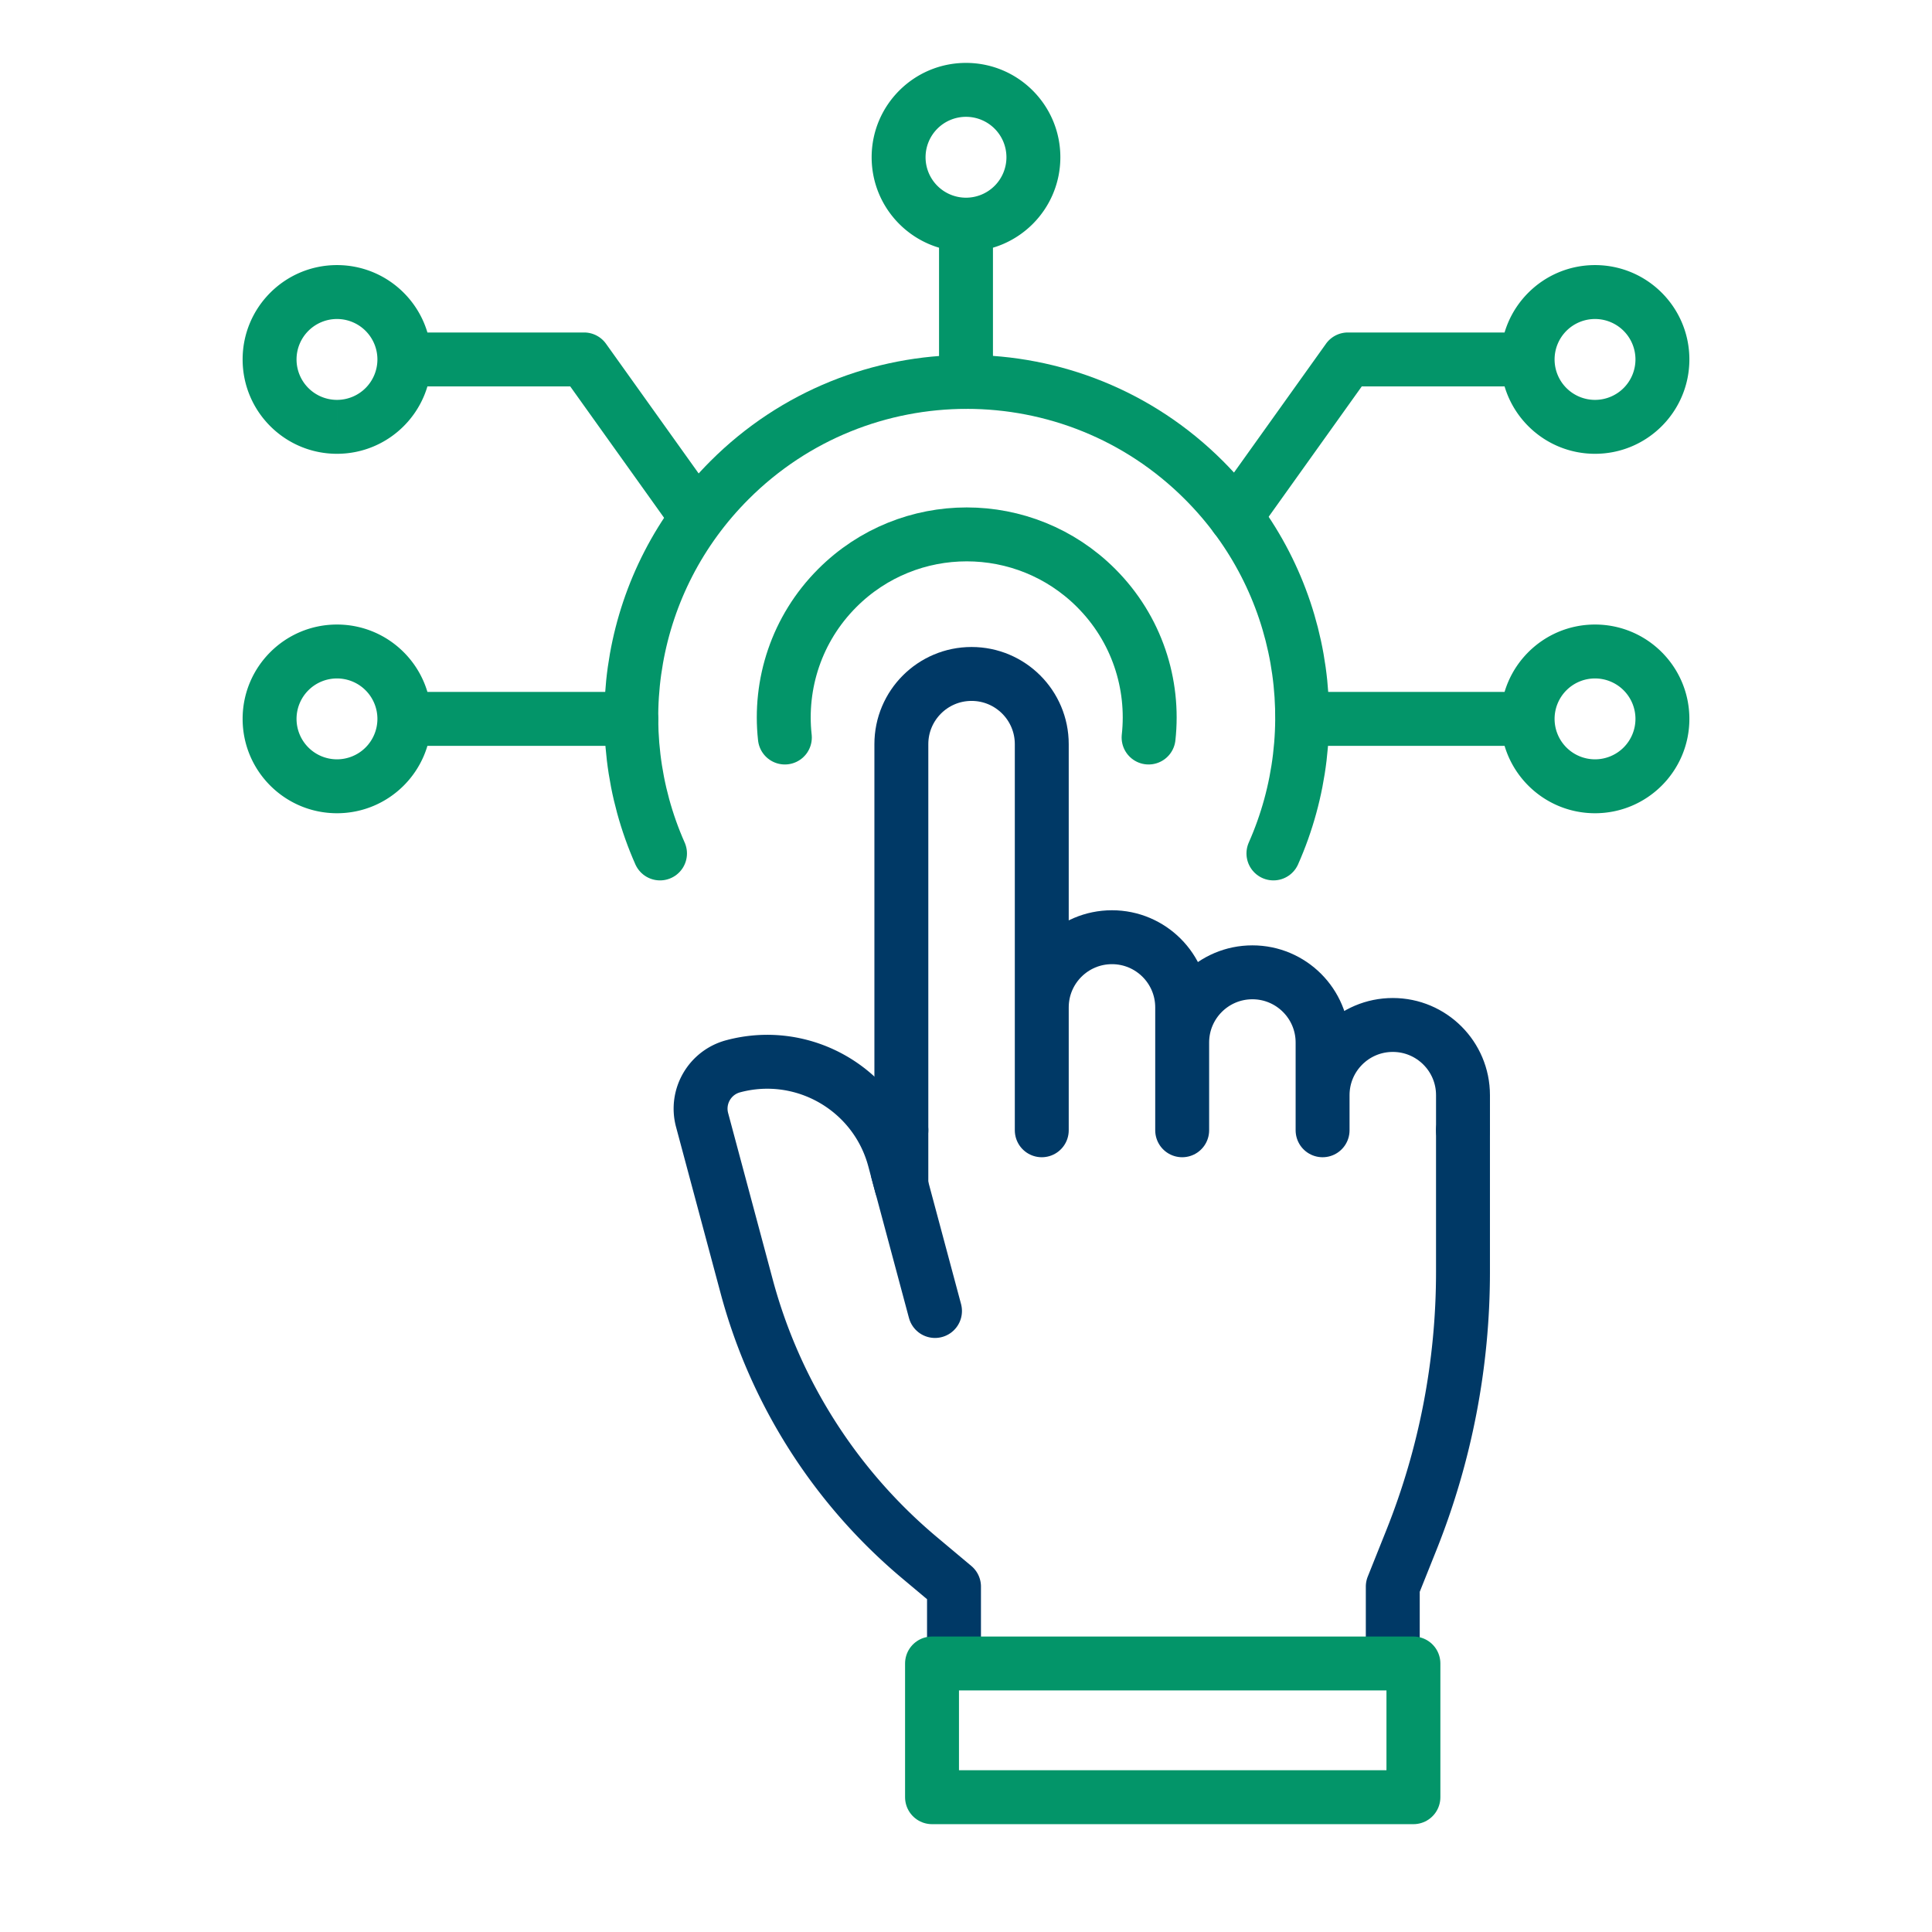<svg xmlns="http://www.w3.org/2000/svg" width="430" height="430" fill="none" viewBox="0 0 430 430"><path stroke="#039569" stroke-linecap="round" stroke-width="12" d="M283.423 189.948c12.15-27.401 6.994-60.617-15.47-83.081-29.157-29.156-76.429-29.156-105.586 0-22.463 22.464-27.62 55.68-15.47 83.081"/><path stroke="#039569" stroke-linecap="round" stroke-width="12" d="M255.639 164.148c1.307-11.862-2.587-24.188-11.682-33.283-15.903-15.903-41.688-15.903-57.592 0-9.095 9.095-12.988 21.421-11.681 33.283"/><path stroke="#003966" stroke-linecap="round" stroke-linejoin="round" stroke-width="12" d="M212.33 370.24v-17.111l-7.648-6.413a119.05 119.05 0 0 1-38.498-60.408l-9.921-37.027c-1.396-5.209 1.696-10.564 6.905-11.96 15.629-4.188 31.694 5.087 35.882 20.716l1.561 5.826v-12.296M309.987 370.24v-17.11l4.13-10.325a160.7 160.7 0 0 0 11.495-59.688v-31.55"/><path stroke="#003966" stroke-linecap="round" stroke-linejoin="round" stroke-width="12" d="m208.101 291.786-5.543-20.684-2.771-10.342m.826-9.197v-85.938c0-8.629 6.996-15.625 15.625-15.625 8.63 0 15.626 6.996 15.626 15.625v85.938-27.344c0-8.63 6.995-15.625 15.625-15.625s15.625 6.995 15.625 15.625v27.344-19.532c0-8.629 6.995-15.625 15.625-15.625s15.625 6.996 15.625 15.625v19.532-7.813c0-8.629 6.996-15.625 15.625-15.625 8.63 0 15.625 6.996 15.625 15.625v7.813"/><path stroke="#039569" stroke-linejoin="round" stroke-width="12" d="M207.438 370.238h107.143V400H207.438z"/><path fill="#039569" d="M376 160c0-11.598-9.402-21-21-21v12a9 9 0 0 1 9 9zm-21-21c-11.598 0-21 9.402-21 21h12a9 9 0 0 1 9-9zm-21 21c0 11.598 9.402 21 21 21v-12a9 9 0 0 1-9-9zm21 21c11.598 0 21-9.402 21-21h-12a9 9 0 0 1-9 9zm-65.18-15H340v-12h-50.18zm-149.32 0a6 6 0 0 0 0-12zm0-12H90v12h50.5zM96 160c0-11.598-9.402-21-21-21v12a9 9 0 0 1 9 9zm-21-21c-11.598 0-21 9.402-21 21h12a9 9 0 0 1 9-9zm-21 21c0 11.598 9.402 21 21 21v-12a9 9 0 0 1-9-9zm21 21c11.598 0 21-9.402 21-21H84a9 9 0 0 1-9 9zm134-96a6 6 0 1 0 12 0zm12 0V50h-12v35zm15-50c0-11.598-9.402-21-21-21v12a9 9 0 0 1 9 9zm-21-21c-11.598 0-21 9.402-21 21h12a9 9 0 0 1 9-9zm-21 21c0 11.598 9.402 21 21 21V44a9 9 0 0 1-9-9zm21 21c11.598 0 21-9.402 21-21h-12a9 9 0 0 1-9 9zm55.118 55.513a6 6 0 0 0 1.395 8.369 6 6 0 0 0 8.369-1.395zM300 80v-6a6 6 0 0 0-4.882 2.513zm-20.118 38.487 25-35-9.764-6.974-25 35zM300 86h40V74h-40zm76-6c0-11.598-9.402-21-21-21v12a9 9 0 0 1 9 9zm-21-21c-11.598 0-21 9.402-21 21h12a9 9 0 0 1 9-9zm-21 21c0 11.598 9.402 21 21 21V89a9 9 0 0 1-9-9zm21 21c11.598 0 21-9.402 21-21h-12a9 9 0 0 1-9 9zm-204.882 17.487a6 6 0 0 0 8.369 1.395 6 6 0 0 0 1.395-8.369zM130 80l4.882-3.487A6 6 0 0 0 130 74zm29.882 31.513-25-35-9.764 6.974 25 35zM130 74H90v12h40zm-64 6a9 9 0 0 1 9-9V59c-11.598 0-21 9.402-21 21zm9-9a9 9 0 0 1 9 9h12c0-11.598-9.402-21-21-21zm9 9a9 9 0 0 1-9 9v12c11.598 0 21-9.402 21-21zm-9 9a9 9 0 0 1-9-9H54c0 11.598 9.402 21 21 21z"/></svg>